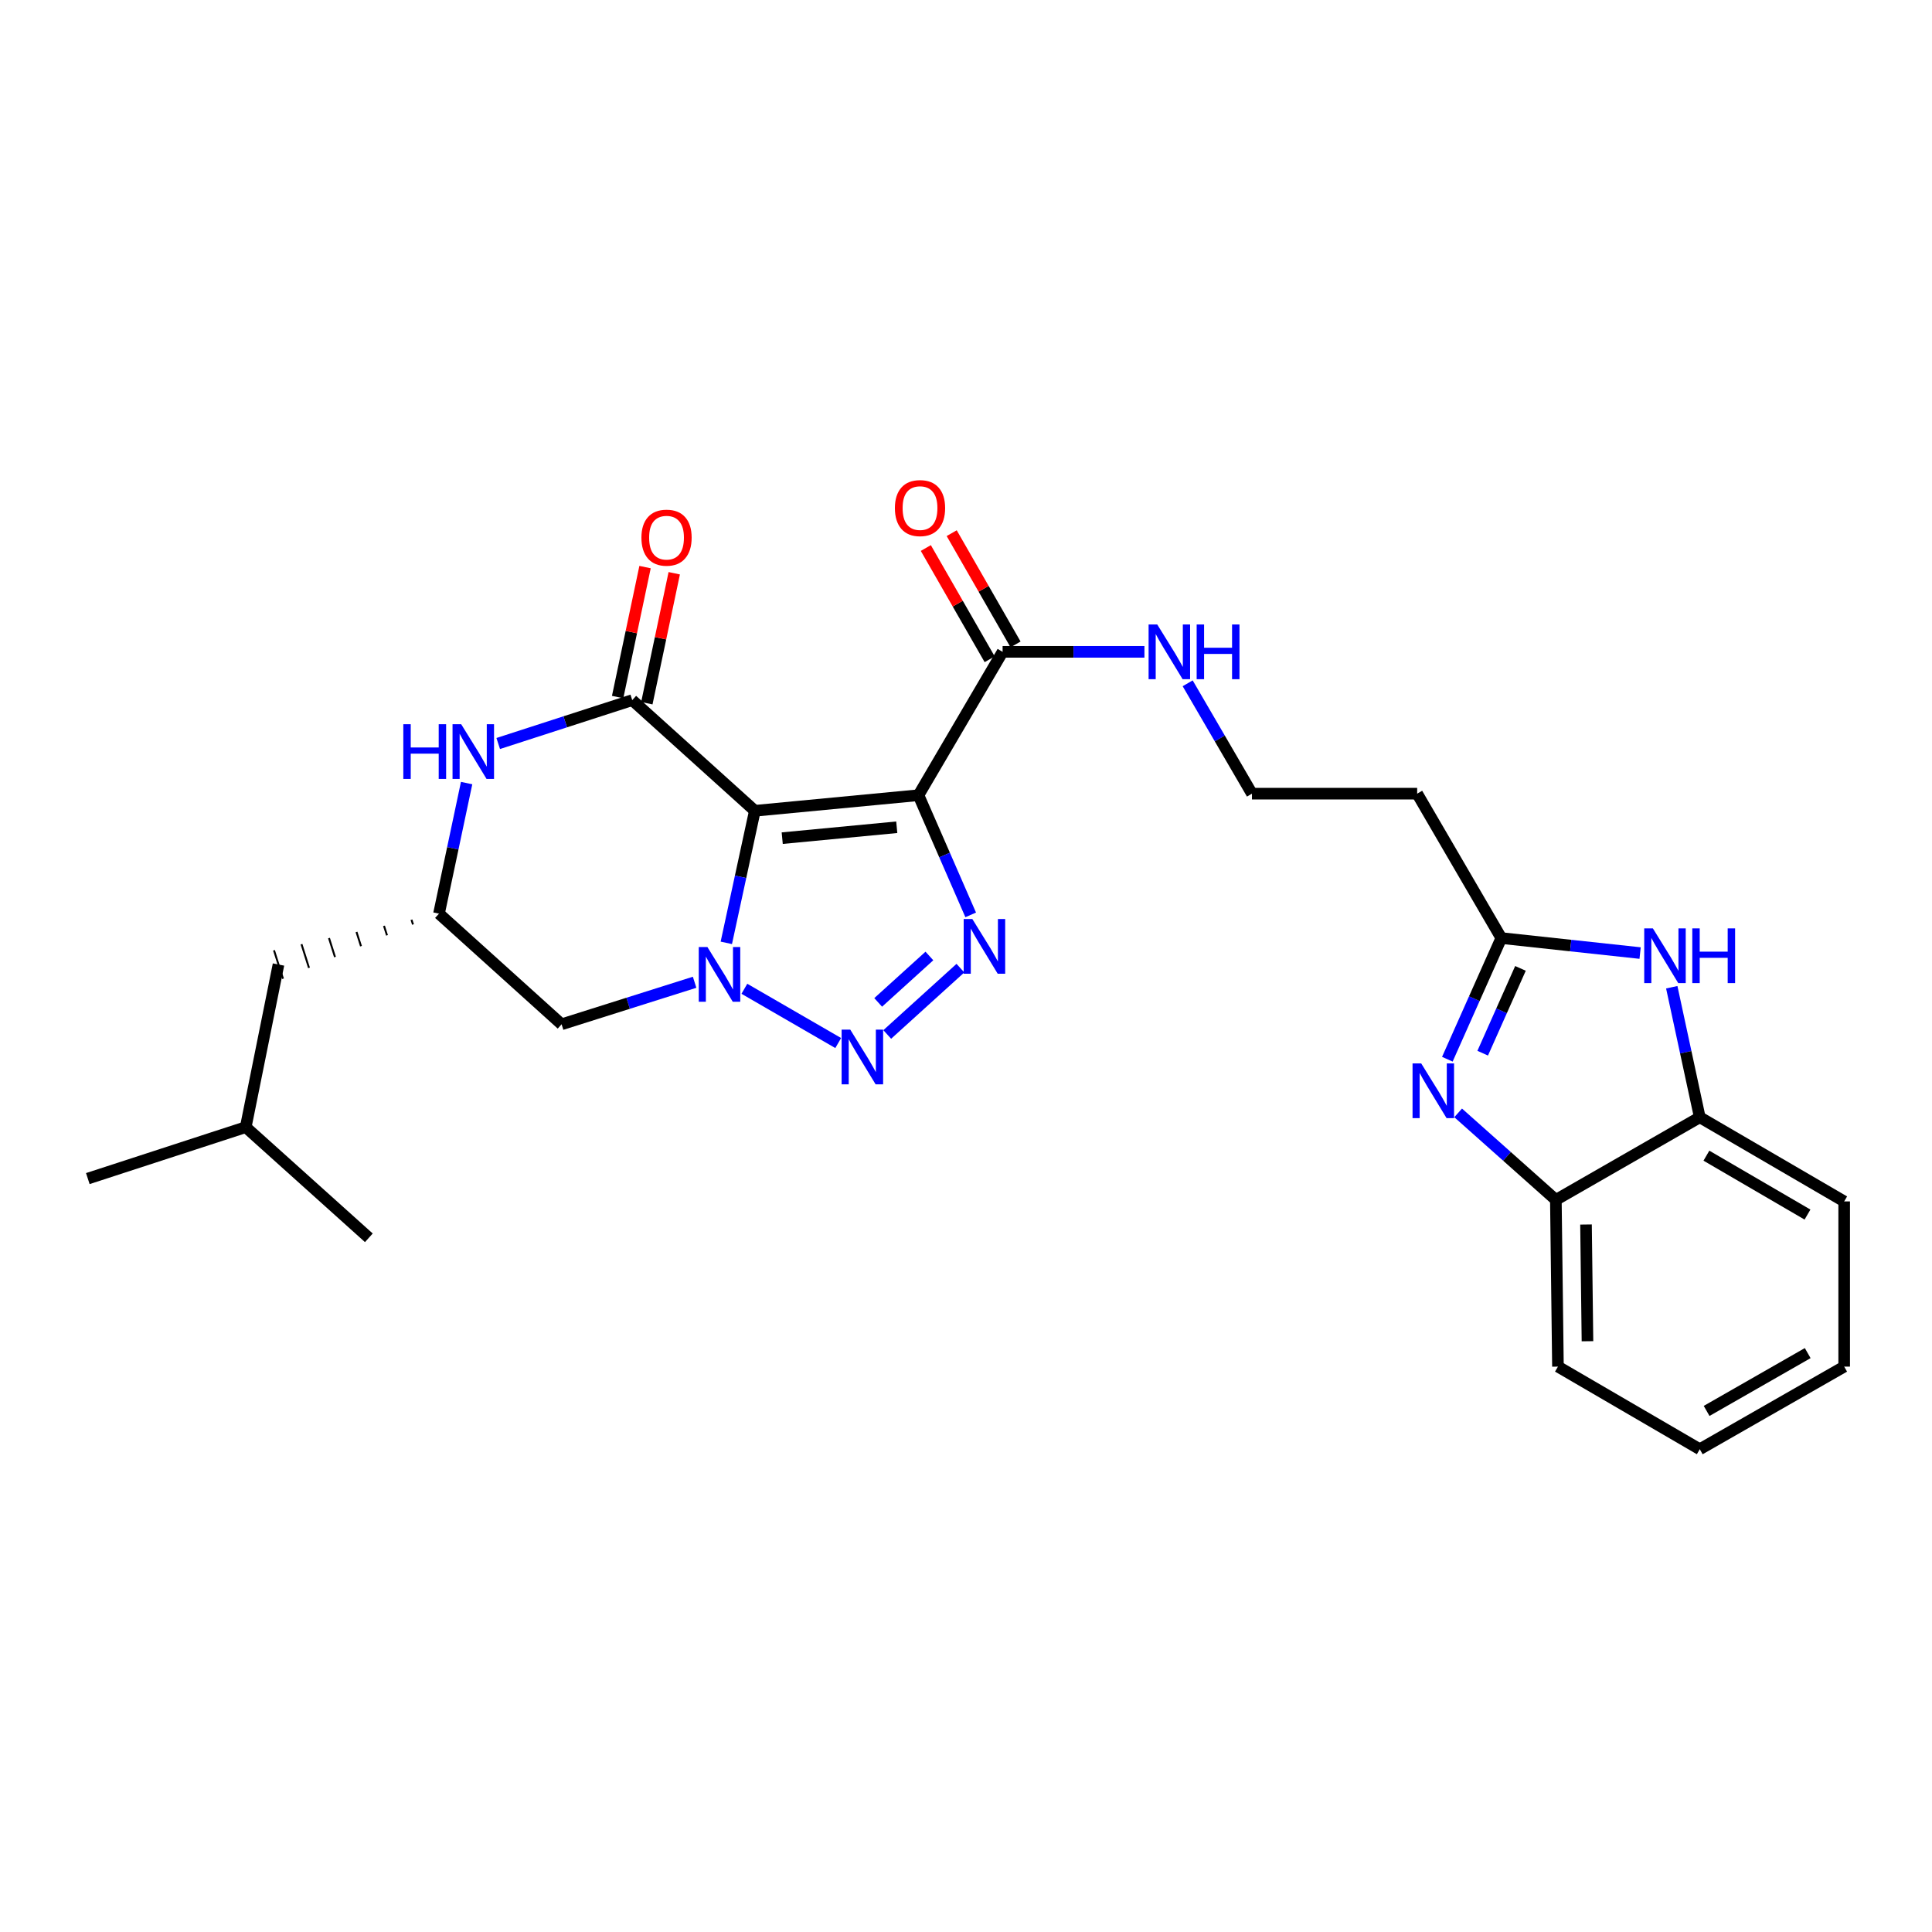 <?xml version='1.0' encoding='iso-8859-1'?>
<svg version='1.1' baseProfile='full'
              xmlns='http://www.w3.org/2000/svg'
                      xmlns:rdkit='http://www.rdkit.org/xml'
                      xmlns:xlink='http://www.w3.org/1999/xlink'
                  xml:space='preserve'
width='1000px' height='1000px' viewBox='0 0 1000 1000'>
<!-- END OF HEADER -->
<rect style='opacity:1.0;fill:#FFFFFF;stroke:none' width='1000' height='1000' x='0' y='0'> </rect>
<path class='bond-0' d='M 390.708,419.664 L 475.399,411.598' style='fill:none;fill-rule:evenodd;stroke:#000000;stroke-width:6px;stroke-linecap:butt;stroke-linejoin:miter;stroke-opacity:1' />
<path class='bond-0' d='M 404.876,433.83 L 464.16,428.184' style='fill:none;fill-rule:evenodd;stroke:#000000;stroke-width:6px;stroke-linecap:butt;stroke-linejoin:miter;stroke-opacity:1' />
<path class='bond-1' d='M 390.708,419.664 L 383.324,453.842' style='fill:none;fill-rule:evenodd;stroke:#000000;stroke-width:6px;stroke-linecap:butt;stroke-linejoin:miter;stroke-opacity:1' />
<path class='bond-1' d='M 383.324,453.842 L 375.94,488.021' style='fill:none;fill-rule:evenodd;stroke:#0000FF;stroke-width:6px;stroke-linecap:butt;stroke-linejoin:miter;stroke-opacity:1' />
<path class='bond-4' d='M 390.708,419.664 L 327.245,362.388' style='fill:none;fill-rule:evenodd;stroke:#000000;stroke-width:6px;stroke-linecap:butt;stroke-linejoin:miter;stroke-opacity:1' />
<path class='bond-3' d='M 475.399,411.598 L 488.915,442.57' style='fill:none;fill-rule:evenodd;stroke:#000000;stroke-width:6px;stroke-linecap:butt;stroke-linejoin:miter;stroke-opacity:1' />
<path class='bond-3' d='M 488.915,442.57 L 502.431,473.543' style='fill:none;fill-rule:evenodd;stroke:#0000FF;stroke-width:6px;stroke-linecap:butt;stroke-linejoin:miter;stroke-opacity:1' />
<path class='bond-9' d='M 475.399,411.598 L 518.946,337.392' style='fill:none;fill-rule:evenodd;stroke:#000000;stroke-width:6px;stroke-linecap:butt;stroke-linejoin:miter;stroke-opacity:1' />
<path class='bond-2' d='M 385.289,511.791 L 433.858,539.875' style='fill:none;fill-rule:evenodd;stroke:#0000FF;stroke-width:6px;stroke-linecap:butt;stroke-linejoin:miter;stroke-opacity:1' />
<path class='bond-10' d='M 359.531,508.418 L 325.107,519.296' style='fill:none;fill-rule:evenodd;stroke:#0000FF;stroke-width:6px;stroke-linecap:butt;stroke-linejoin:miter;stroke-opacity:1' />
<path class='bond-10' d='M 325.107,519.296 L 290.682,530.175' style='fill:none;fill-rule:evenodd;stroke:#000000;stroke-width:6px;stroke-linecap:butt;stroke-linejoin:miter;stroke-opacity:1' />
<path class='bond-27' d='M 459.234,535.437 L 497.104,501.11' style='fill:none;fill-rule:evenodd;stroke:#0000FF;stroke-width:6px;stroke-linecap:butt;stroke-linejoin:miter;stroke-opacity:1' />
<path class='bond-27' d='M 454.542,518.844 L 481.051,494.816' style='fill:none;fill-rule:evenodd;stroke:#0000FF;stroke-width:6px;stroke-linecap:butt;stroke-linejoin:miter;stroke-opacity:1' />
<path class='bond-6' d='M 327.245,362.388 L 292.56,373.613' style='fill:none;fill-rule:evenodd;stroke:#000000;stroke-width:6px;stroke-linecap:butt;stroke-linejoin:miter;stroke-opacity:1' />
<path class='bond-6' d='M 292.56,373.613 L 257.875,384.838' style='fill:none;fill-rule:evenodd;stroke:#0000FF;stroke-width:6px;stroke-linecap:butt;stroke-linejoin:miter;stroke-opacity:1' />
<path class='bond-14' d='M 334.801,363.981 L 341.895,330.348' style='fill:none;fill-rule:evenodd;stroke:#000000;stroke-width:6px;stroke-linecap:butt;stroke-linejoin:miter;stroke-opacity:1' />
<path class='bond-14' d='M 341.895,330.348 L 348.988,296.715' style='fill:none;fill-rule:evenodd;stroke:#FF0000;stroke-width:6px;stroke-linecap:butt;stroke-linejoin:miter;stroke-opacity:1' />
<path class='bond-14' d='M 319.688,360.794 L 326.782,327.161' style='fill:none;fill-rule:evenodd;stroke:#000000;stroke-width:6px;stroke-linecap:butt;stroke-linejoin:miter;stroke-opacity:1' />
<path class='bond-14' d='M 326.782,327.161 L 333.875,293.528' style='fill:none;fill-rule:evenodd;stroke:#FF0000;stroke-width:6px;stroke-linecap:butt;stroke-linejoin:miter;stroke-opacity:1' />
<path class='bond-5' d='M 749.143,548.252 L 763.107,516.899' style='fill:none;fill-rule:evenodd;stroke:#0000FF;stroke-width:6px;stroke-linecap:butt;stroke-linejoin:miter;stroke-opacity:1' />
<path class='bond-5' d='M 763.107,516.899 L 777.071,485.546' style='fill:none;fill-rule:evenodd;stroke:#000000;stroke-width:6px;stroke-linecap:butt;stroke-linejoin:miter;stroke-opacity:1' />
<path class='bond-5' d='M 767.441,545.13 L 777.216,523.183' style='fill:none;fill-rule:evenodd;stroke:#0000FF;stroke-width:6px;stroke-linecap:butt;stroke-linejoin:miter;stroke-opacity:1' />
<path class='bond-5' d='M 777.216,523.183 L 786.991,501.236' style='fill:none;fill-rule:evenodd;stroke:#000000;stroke-width:6px;stroke-linecap:butt;stroke-linejoin:miter;stroke-opacity:1' />
<path class='bond-11' d='M 754.736,576.027 L 780.023,598.54' style='fill:none;fill-rule:evenodd;stroke:#0000FF;stroke-width:6px;stroke-linecap:butt;stroke-linejoin:miter;stroke-opacity:1' />
<path class='bond-11' d='M 780.023,598.54 L 805.31,621.053' style='fill:none;fill-rule:evenodd;stroke:#000000;stroke-width:6px;stroke-linecap:butt;stroke-linejoin:miter;stroke-opacity:1' />
<path class='bond-12' d='M 241.522,405.317 L 234.371,439.108' style='fill:none;fill-rule:evenodd;stroke:#0000FF;stroke-width:6px;stroke-linecap:butt;stroke-linejoin:miter;stroke-opacity:1' />
<path class='bond-12' d='M 234.371,439.108 L 227.22,472.898' style='fill:none;fill-rule:evenodd;stroke:#000000;stroke-width:6px;stroke-linecap:butt;stroke-linejoin:miter;stroke-opacity:1' />
<path class='bond-7' d='M 777.071,485.546 L 733.524,410.8' style='fill:none;fill-rule:evenodd;stroke:#000000;stroke-width:6px;stroke-linecap:butt;stroke-linejoin:miter;stroke-opacity:1' />
<path class='bond-8' d='M 777.071,485.546 L 812.994,489.425' style='fill:none;fill-rule:evenodd;stroke:#000000;stroke-width:6px;stroke-linecap:butt;stroke-linejoin:miter;stroke-opacity:1' />
<path class='bond-8' d='M 812.994,489.425 L 848.918,493.304' style='fill:none;fill-rule:evenodd;stroke:#0000FF;stroke-width:6px;stroke-linecap:butt;stroke-linejoin:miter;stroke-opacity:1' />
<path class='bond-13' d='M 865.299,510.991 L 872.549,544.643' style='fill:none;fill-rule:evenodd;stroke:#0000FF;stroke-width:6px;stroke-linecap:butt;stroke-linejoin:miter;stroke-opacity:1' />
<path class='bond-13' d='M 872.549,544.643 L 879.799,578.295' style='fill:none;fill-rule:evenodd;stroke:#000000;stroke-width:6px;stroke-linecap:butt;stroke-linejoin:miter;stroke-opacity:1' />
<path class='bond-16' d='M 525.644,333.548 L 509.121,304.757' style='fill:none;fill-rule:evenodd;stroke:#000000;stroke-width:6px;stroke-linecap:butt;stroke-linejoin:miter;stroke-opacity:1' />
<path class='bond-16' d='M 509.121,304.757 L 492.598,275.966' style='fill:none;fill-rule:evenodd;stroke:#FF0000;stroke-width:6px;stroke-linecap:butt;stroke-linejoin:miter;stroke-opacity:1' />
<path class='bond-16' d='M 512.248,341.236 L 495.725,312.445' style='fill:none;fill-rule:evenodd;stroke:#000000;stroke-width:6px;stroke-linecap:butt;stroke-linejoin:miter;stroke-opacity:1' />
<path class='bond-16' d='M 495.725,312.445 L 479.202,283.654' style='fill:none;fill-rule:evenodd;stroke:#FF0000;stroke-width:6px;stroke-linecap:butt;stroke-linejoin:miter;stroke-opacity:1' />
<path class='bond-17' d='M 518.946,337.392 L 555.65,337.392' style='fill:none;fill-rule:evenodd;stroke:#000000;stroke-width:6px;stroke-linecap:butt;stroke-linejoin:miter;stroke-opacity:1' />
<path class='bond-17' d='M 555.65,337.392 L 592.353,337.392' style='fill:none;fill-rule:evenodd;stroke:#0000FF;stroke-width:6px;stroke-linecap:butt;stroke-linejoin:miter;stroke-opacity:1' />
<path class='bond-28' d='M 290.682,530.175 L 227.22,472.898' style='fill:none;fill-rule:evenodd;stroke:#000000;stroke-width:6px;stroke-linecap:butt;stroke-linejoin:miter;stroke-opacity:1' />
<path class='bond-20' d='M 805.31,621.053 L 806.391,707.358' style='fill:none;fill-rule:evenodd;stroke:#000000;stroke-width:6px;stroke-linecap:butt;stroke-linejoin:miter;stroke-opacity:1' />
<path class='bond-20' d='M 820.916,633.805 L 821.673,694.218' style='fill:none;fill-rule:evenodd;stroke:#000000;stroke-width:6px;stroke-linecap:butt;stroke-linejoin:miter;stroke-opacity:1' />
<path class='bond-29' d='M 805.31,621.053 L 879.799,578.295' style='fill:none;fill-rule:evenodd;stroke:#000000;stroke-width:6px;stroke-linecap:butt;stroke-linejoin:miter;stroke-opacity:1' />
<path class='bond-18' d='M 212.986,476.061 L 213.764,478.514' style='fill:none;fill-rule:evenodd;stroke:#000000;stroke-width:1.0px;stroke-linecap:butt;stroke-linejoin:miter;stroke-opacity:1' />
<path class='bond-18' d='M 198.752,479.223 L 200.308,484.13' style='fill:none;fill-rule:evenodd;stroke:#000000;stroke-width:1.0px;stroke-linecap:butt;stroke-linejoin:miter;stroke-opacity:1' />
<path class='bond-18' d='M 184.518,482.385 L 186.852,489.746' style='fill:none;fill-rule:evenodd;stroke:#000000;stroke-width:1.0px;stroke-linecap:butt;stroke-linejoin:miter;stroke-opacity:1' />
<path class='bond-18' d='M 170.284,485.547 L 173.395,495.362' style='fill:none;fill-rule:evenodd;stroke:#000000;stroke-width:1.0px;stroke-linecap:butt;stroke-linejoin:miter;stroke-opacity:1' />
<path class='bond-18' d='M 156.05,488.709 L 159.939,500.978' style='fill:none;fill-rule:evenodd;stroke:#000000;stroke-width:1.0px;stroke-linecap:butt;stroke-linejoin:miter;stroke-opacity:1' />
<path class='bond-18' d='M 141.816,491.871 L 146.483,506.594' style='fill:none;fill-rule:evenodd;stroke:#000000;stroke-width:1.0px;stroke-linecap:butt;stroke-linejoin:miter;stroke-opacity:1' />
<path class='bond-21' d='M 879.799,578.295 L 954.545,621.851' style='fill:none;fill-rule:evenodd;stroke:#000000;stroke-width:6px;stroke-linecap:butt;stroke-linejoin:miter;stroke-opacity:1' />
<path class='bond-21' d='M 883.235,598.173 L 935.557,628.662' style='fill:none;fill-rule:evenodd;stroke:#000000;stroke-width:6px;stroke-linecap:butt;stroke-linejoin:miter;stroke-opacity:1' />
<path class='bond-15' d='M 733.524,410.8 L 648.009,410.8' style='fill:none;fill-rule:evenodd;stroke:#000000;stroke-width:6px;stroke-linecap:butt;stroke-linejoin:miter;stroke-opacity:1' />
<path class='bond-19' d='M 614.736,353.676 L 631.372,382.238' style='fill:none;fill-rule:evenodd;stroke:#0000FF;stroke-width:6px;stroke-linecap:butt;stroke-linejoin:miter;stroke-opacity:1' />
<path class='bond-19' d='M 631.372,382.238 L 648.009,410.8' style='fill:none;fill-rule:evenodd;stroke:#000000;stroke-width:6px;stroke-linecap:butt;stroke-linejoin:miter;stroke-opacity:1' />
<path class='bond-22' d='M 144.15,499.233 L 127.194,583.409' style='fill:none;fill-rule:evenodd;stroke:#000000;stroke-width:6px;stroke-linecap:butt;stroke-linejoin:miter;stroke-opacity:1' />
<path class='bond-25' d='M 806.391,707.358 L 879.799,750.115' style='fill:none;fill-rule:evenodd;stroke:#000000;stroke-width:6px;stroke-linecap:butt;stroke-linejoin:miter;stroke-opacity:1' />
<path class='bond-26' d='M 954.545,621.851 L 954.545,707.358' style='fill:none;fill-rule:evenodd;stroke:#000000;stroke-width:6px;stroke-linecap:butt;stroke-linejoin:miter;stroke-opacity:1' />
<path class='bond-23' d='M 127.194,583.409 L 45.455,610.035' style='fill:none;fill-rule:evenodd;stroke:#000000;stroke-width:6px;stroke-linecap:butt;stroke-linejoin:miter;stroke-opacity:1' />
<path class='bond-24' d='M 127.194,583.409 L 190.915,640.686' style='fill:none;fill-rule:evenodd;stroke:#000000;stroke-width:6px;stroke-linecap:butt;stroke-linejoin:miter;stroke-opacity:1' />
<path class='bond-30' d='M 879.799,750.115 L 954.545,707.358' style='fill:none;fill-rule:evenodd;stroke:#000000;stroke-width:6px;stroke-linecap:butt;stroke-linejoin:miter;stroke-opacity:1' />
<path class='bond-30' d='M 883.342,730.295 L 935.664,700.364' style='fill:none;fill-rule:evenodd;stroke:#000000;stroke-width:6px;stroke-linecap:butt;stroke-linejoin:miter;stroke-opacity:1' />
<path  class='atom-2' d='M 366.154 490.187
L 375.434 505.187
Q 376.354 506.667, 377.834 509.347
Q 379.314 512.027, 379.394 512.187
L 379.394 490.187
L 383.154 490.187
L 383.154 518.507
L 379.274 518.507
L 369.314 502.107
Q 368.154 500.187, 366.914 497.987
Q 365.714 495.787, 365.354 495.107
L 365.354 518.507
L 361.674 518.507
L 361.674 490.187
L 366.154 490.187
' fill='#0000FF'/>
<path  class='atom-3' d='M 440.102 532.944
L 449.382 547.944
Q 450.302 549.424, 451.782 552.104
Q 453.262 554.784, 453.342 554.944
L 453.342 532.944
L 457.102 532.944
L 457.102 561.264
L 453.222 561.264
L 443.262 544.864
Q 442.102 542.944, 440.862 540.744
Q 439.662 538.544, 439.302 537.864
L 439.302 561.264
L 435.622 561.264
L 435.622 532.944
L 440.102 532.944
' fill='#0000FF'/>
<path  class='atom-4' d='M 503.282 475.677
L 512.562 490.677
Q 513.482 492.157, 514.962 494.837
Q 516.442 497.517, 516.522 497.677
L 516.522 475.677
L 520.282 475.677
L 520.282 503.997
L 516.402 503.997
L 506.442 487.597
Q 505.282 485.677, 504.042 483.477
Q 502.842 481.277, 502.482 480.597
L 502.482 503.997
L 498.802 503.997
L 498.802 475.677
L 503.282 475.677
' fill='#0000FF'/>
<path  class='atom-6' d='M 735.613 550.415
L 744.893 565.415
Q 745.813 566.895, 747.293 569.575
Q 748.773 572.255, 748.853 572.415
L 748.853 550.415
L 752.613 550.415
L 752.613 578.735
L 748.733 578.735
L 738.773 562.335
Q 737.613 560.415, 736.373 558.215
Q 735.173 556.015, 734.813 555.335
L 734.813 578.735
L 731.133 578.735
L 731.133 550.415
L 735.613 550.415
' fill='#0000FF'/>
<path  class='atom-7' d='M 208.753 374.854
L 212.593 374.854
L 212.593 386.894
L 227.073 386.894
L 227.073 374.854
L 230.913 374.854
L 230.913 403.174
L 227.073 403.174
L 227.073 390.094
L 212.593 390.094
L 212.593 403.174
L 208.753 403.174
L 208.753 374.854
' fill='#0000FF'/>
<path  class='atom-7' d='M 238.713 374.854
L 247.993 389.854
Q 248.913 391.334, 250.393 394.014
Q 251.873 396.694, 251.953 396.854
L 251.953 374.854
L 255.713 374.854
L 255.713 403.174
L 251.833 403.174
L 241.873 386.774
Q 240.713 384.854, 239.473 382.654
Q 238.273 380.454, 237.913 379.774
L 237.913 403.174
L 234.233 403.174
L 234.233 374.854
L 238.713 374.854
' fill='#0000FF'/>
<path  class='atom-9' d='M 855.528 480.533
L 864.808 495.533
Q 865.728 497.013, 867.208 499.693
Q 868.688 502.373, 868.768 502.533
L 868.768 480.533
L 872.528 480.533
L 872.528 508.853
L 868.648 508.853
L 858.688 492.453
Q 857.528 490.533, 856.288 488.333
Q 855.088 486.133, 854.728 485.453
L 854.728 508.853
L 851.048 508.853
L 851.048 480.533
L 855.528 480.533
' fill='#0000FF'/>
<path  class='atom-9' d='M 875.928 480.533
L 879.768 480.533
L 879.768 492.573
L 894.248 492.573
L 894.248 480.533
L 898.088 480.533
L 898.088 508.853
L 894.248 508.853
L 894.248 495.773
L 879.768 495.773
L 879.768 508.853
L 875.928 508.853
L 875.928 480.533
' fill='#0000FF'/>
<path  class='atom-15' d='M 331.998 278.291
Q 331.998 271.491, 335.358 267.691
Q 338.718 263.891, 344.998 263.891
Q 351.278 263.891, 354.638 267.691
Q 357.998 271.491, 357.998 278.291
Q 357.998 285.171, 354.598 289.091
Q 351.198 292.971, 344.998 292.971
Q 338.758 292.971, 335.358 289.091
Q 331.998 285.211, 331.998 278.291
M 344.998 289.771
Q 349.318 289.771, 351.638 286.891
Q 353.998 283.971, 353.998 278.291
Q 353.998 272.731, 351.638 269.931
Q 349.318 267.091, 344.998 267.091
Q 340.678 267.091, 338.318 269.891
Q 335.998 272.691, 335.998 278.291
Q 335.998 284.011, 338.318 286.891
Q 340.678 289.771, 344.998 289.771
' fill='#FF0000'/>
<path  class='atom-17' d='M 463.197 262.983
Q 463.197 256.183, 466.557 252.383
Q 469.917 248.583, 476.197 248.583
Q 482.477 248.583, 485.837 252.383
Q 489.197 256.183, 489.197 262.983
Q 489.197 269.863, 485.797 273.783
Q 482.397 277.663, 476.197 277.663
Q 469.957 277.663, 466.557 273.783
Q 463.197 269.903, 463.197 262.983
M 476.197 274.463
Q 480.517 274.463, 482.837 271.583
Q 485.197 268.663, 485.197 262.983
Q 485.197 257.423, 482.837 254.623
Q 480.517 251.783, 476.197 251.783
Q 471.877 251.783, 469.517 254.583
Q 467.197 257.383, 467.197 262.983
Q 467.197 268.703, 469.517 271.583
Q 471.877 274.463, 476.197 274.463
' fill='#FF0000'/>
<path  class='atom-18' d='M 598.991 323.232
L 608.271 338.232
Q 609.191 339.712, 610.671 342.392
Q 612.151 345.072, 612.231 345.232
L 612.231 323.232
L 615.991 323.232
L 615.991 351.552
L 612.111 351.552
L 602.151 335.152
Q 600.991 333.232, 599.751 331.032
Q 598.551 328.832, 598.191 328.152
L 598.191 351.552
L 594.511 351.552
L 594.511 323.232
L 598.991 323.232
' fill='#0000FF'/>
<path  class='atom-18' d='M 619.391 323.232
L 623.231 323.232
L 623.231 335.272
L 637.711 335.272
L 637.711 323.232
L 641.551 323.232
L 641.551 351.552
L 637.711 351.552
L 637.711 338.472
L 623.231 338.472
L 623.231 351.552
L 619.391 351.552
L 619.391 323.232
' fill='#0000FF'/>
</svg>
